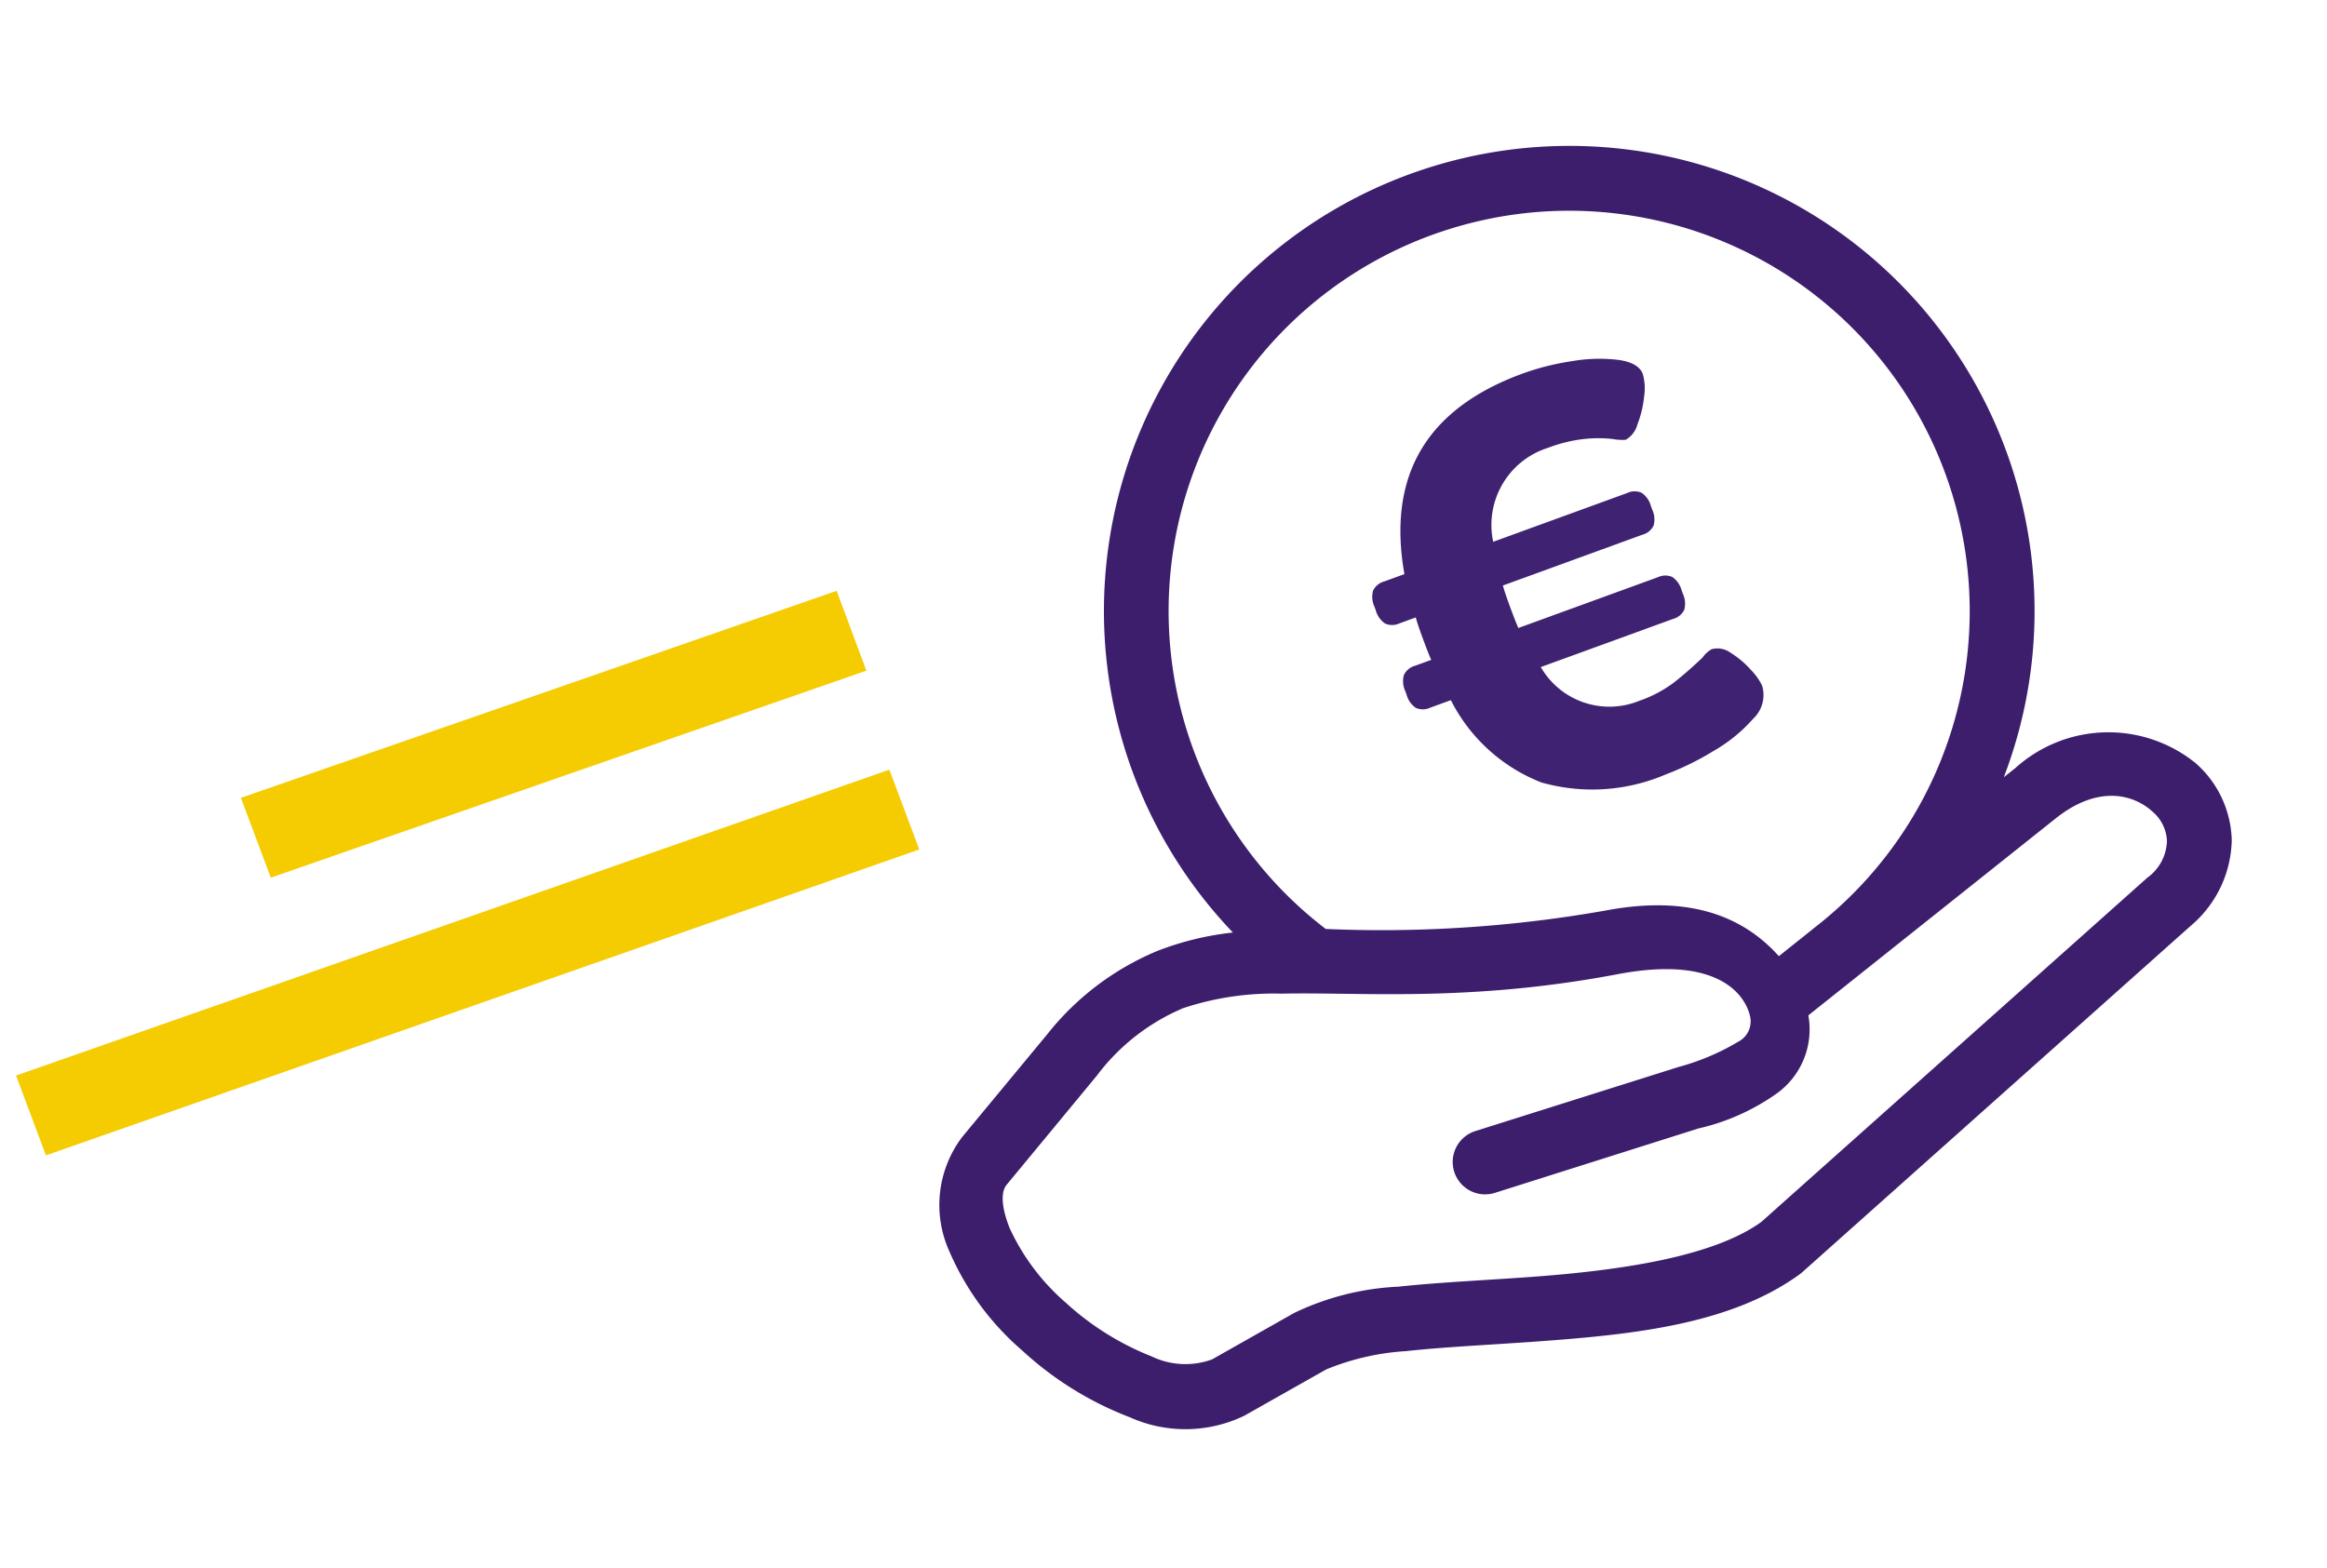 <svg xmlns="http://www.w3.org/2000/svg" width="90.911" height="61.268" viewBox="0 0 90.911 61.268">
  <g id="Groupe_1706" data-name="Groupe 1706" transform="translate(-1104.089 -2959.407)">
    <g id="Groupe_1704" data-name="Groupe 1704" transform="matrix(0.978, -0.208, 0.208, 0.978, -612.071, 317.474)">
      <g id="Groupe_1703" data-name="Groupe 1703" transform="translate(1150.627 2963.99) rotate(-8)">
        <g id="noun-money-back-3592852" transform="translate(0 0)">
          <path id="Tracé_1471" data-name="Tracé 1471" d="M11.77,27.594a11.218,11.218,0,0,1,3.872.784c2.932.993,6.735,2.82,12.605,3.779,4.807.784,4.364,3.3,4.239,3.528a.88.88,0,0,1-.709.561,9.186,9.186,0,0,1-2.531.132l-8.326-.363a1.266,1.266,0,1,0-.108,2.531l8.328.355a8.6,8.6,0,0,0,3.338-.234,3.081,3.081,0,0,0,2.215-2.45l11.715-3.926c1.995-.669,3.166.141,3.639,1.033a1.588,1.588,0,0,1,.144,1.283,1.836,1.836,0,0,1-1.213,1.087L30.2,43.176c-2.234.631-5.8-.095-9.234-1.074-1.721-.488-3.409-1.021-4.947-1.4a10.519,10.519,0,0,0-4.186-.429L8.2,40.881a3.046,3.046,0,0,1-2.183-.923,10.869,10.869,0,0,1-2.429-3.116,8.608,8.608,0,0,1-1.064-3.5c-.024-.972.192-1.457.471-1.621,0,0,4.768-2.8,4.768-2.8a8.206,8.206,0,0,1,4-1.321ZM31.659,2.531A15.649,15.649,0,0,1,36.121,33.07a1.255,1.255,0,0,0-.129.045l-1.589.534c-.708-1.757-2.245-3.419-5.752-3.992A50.377,50.377,0,0,1,18.13,26.593,15.643,15.643,0,0,1,31.659,2.53ZM31.719,0A18.178,18.178,0,0,0,14.674,25.483a11.565,11.565,0,0,0-3.018-.334,10.741,10.741,0,0,0-5.166,1.593L2,29.373A4.4,4.4,0,0,0,0,33.4a10.7,10.7,0,0,0,1.352,4.622A13.085,13.085,0,0,0,4.4,41.9a5.3,5.3,0,0,0,4.225,1.481l3.632-.606a9.727,9.727,0,0,1,3.162.391c1.422.349,3.1.871,4.856,1.374,3.521,1,7.358,2.015,10.642,1.069a.988.988,0,0,0,.122-.042l18.879-7.522a4.5,4.5,0,0,0,2.663-2.6,4.148,4.148,0,0,0-.295-3.312A5.423,5.423,0,0,0,45.608,29.9l-.554.185A18.175,18.175,0,0,0,31.718,0Z" fill="#3c1e6d"/>
        </g>
        <path id="Tracé_1472" data-name="Tracé 1472" d="M8.457,16.635a7.279,7.279,0,0,1-4.682-1.371,6.694,6.694,0,0,1-2.219-4.229H.7a.677.677,0,0,1-.534-.186.909.909,0,0,1-.163-.6v-.163a.909.909,0,0,1,.163-.6A.677.677,0,0,1,.7,9.293h.674q-.023-.325-.023-1.022,0-.488.023-.743H.7a.677.677,0,0,1-.534-.186A.909.909,0,0,1,0,6.738V6.575a.909.909,0,0,1,.163-.6A.677.677,0,0,1,.7,5.785h.836Q2.556,0,8.573,0A10.02,10.02,0,0,1,10.56.209,6.2,6.2,0,0,1,12.279.79q.685.372.685.836a2.068,2.068,0,0,1-.256.848,4.124,4.124,0,0,1-.616.929.964.964,0,0,1-.639.407,2.081,2.081,0,0,1-.476-.209,5.116,5.116,0,0,0-1.022-.372A5.73,5.73,0,0,0,8.5,3.067,3.16,3.16,0,0,0,5.228,5.785H10.8a.677.677,0,0,1,.534.186.909.909,0,0,1,.163.6v.163a.909.909,0,0,1-.163.6.677.677,0,0,1-.534.186H5q-.023.256-.023.767,0,.7.023,1H10.8a.677.677,0,0,1,.534.186.909.909,0,0,1,.163.6v.163a.909.909,0,0,1-.163.6.677.677,0,0,1-.534.186H5.3a3.094,3.094,0,0,0,3.16,2.556,4.915,4.915,0,0,0,1.522-.209q.639-.209,1.382-.534a1.188,1.188,0,0,1,.441-.186.868.868,0,0,1,.662.395,3.492,3.492,0,0,1,.511.894,2.291,2.291,0,0,1,.2.732,1.274,1.274,0,0,1-.778,1.092,6.1,6.1,0,0,1-1.882.651A11.086,11.086,0,0,1,8.457,16.635Z" transform="translate(24.227 8.828)" fill="#3f2372"/>
      </g>
    </g>
    <g id="Groupe_1705" data-name="Groupe 1705" transform="matrix(0.978, -0.208, 0.208, 0.978, 1101.902, 2984.982)">
      <path id="Tracé_1188" data-name="Tracé 1188" d="M.735,19.362,0,18.253,28.871,0l.735,1.109Z" transform="translate(8.183 1.002) rotate(25)" fill="#f5cc02" stroke="#f5cc02" stroke-linecap="round" stroke-width="2"/>
      <path id="Tracé_1189" data-name="Tracé 1189" d="M.735,13.161,0,12.052,19.168,0,19.9,1.109Z" transform="translate(16.414 -2.164) rotate(25)" fill="#f5cc02" stroke="#f5cc02" stroke-linecap="round" stroke-width="2"/>
    </g>
  </g>
</svg>
